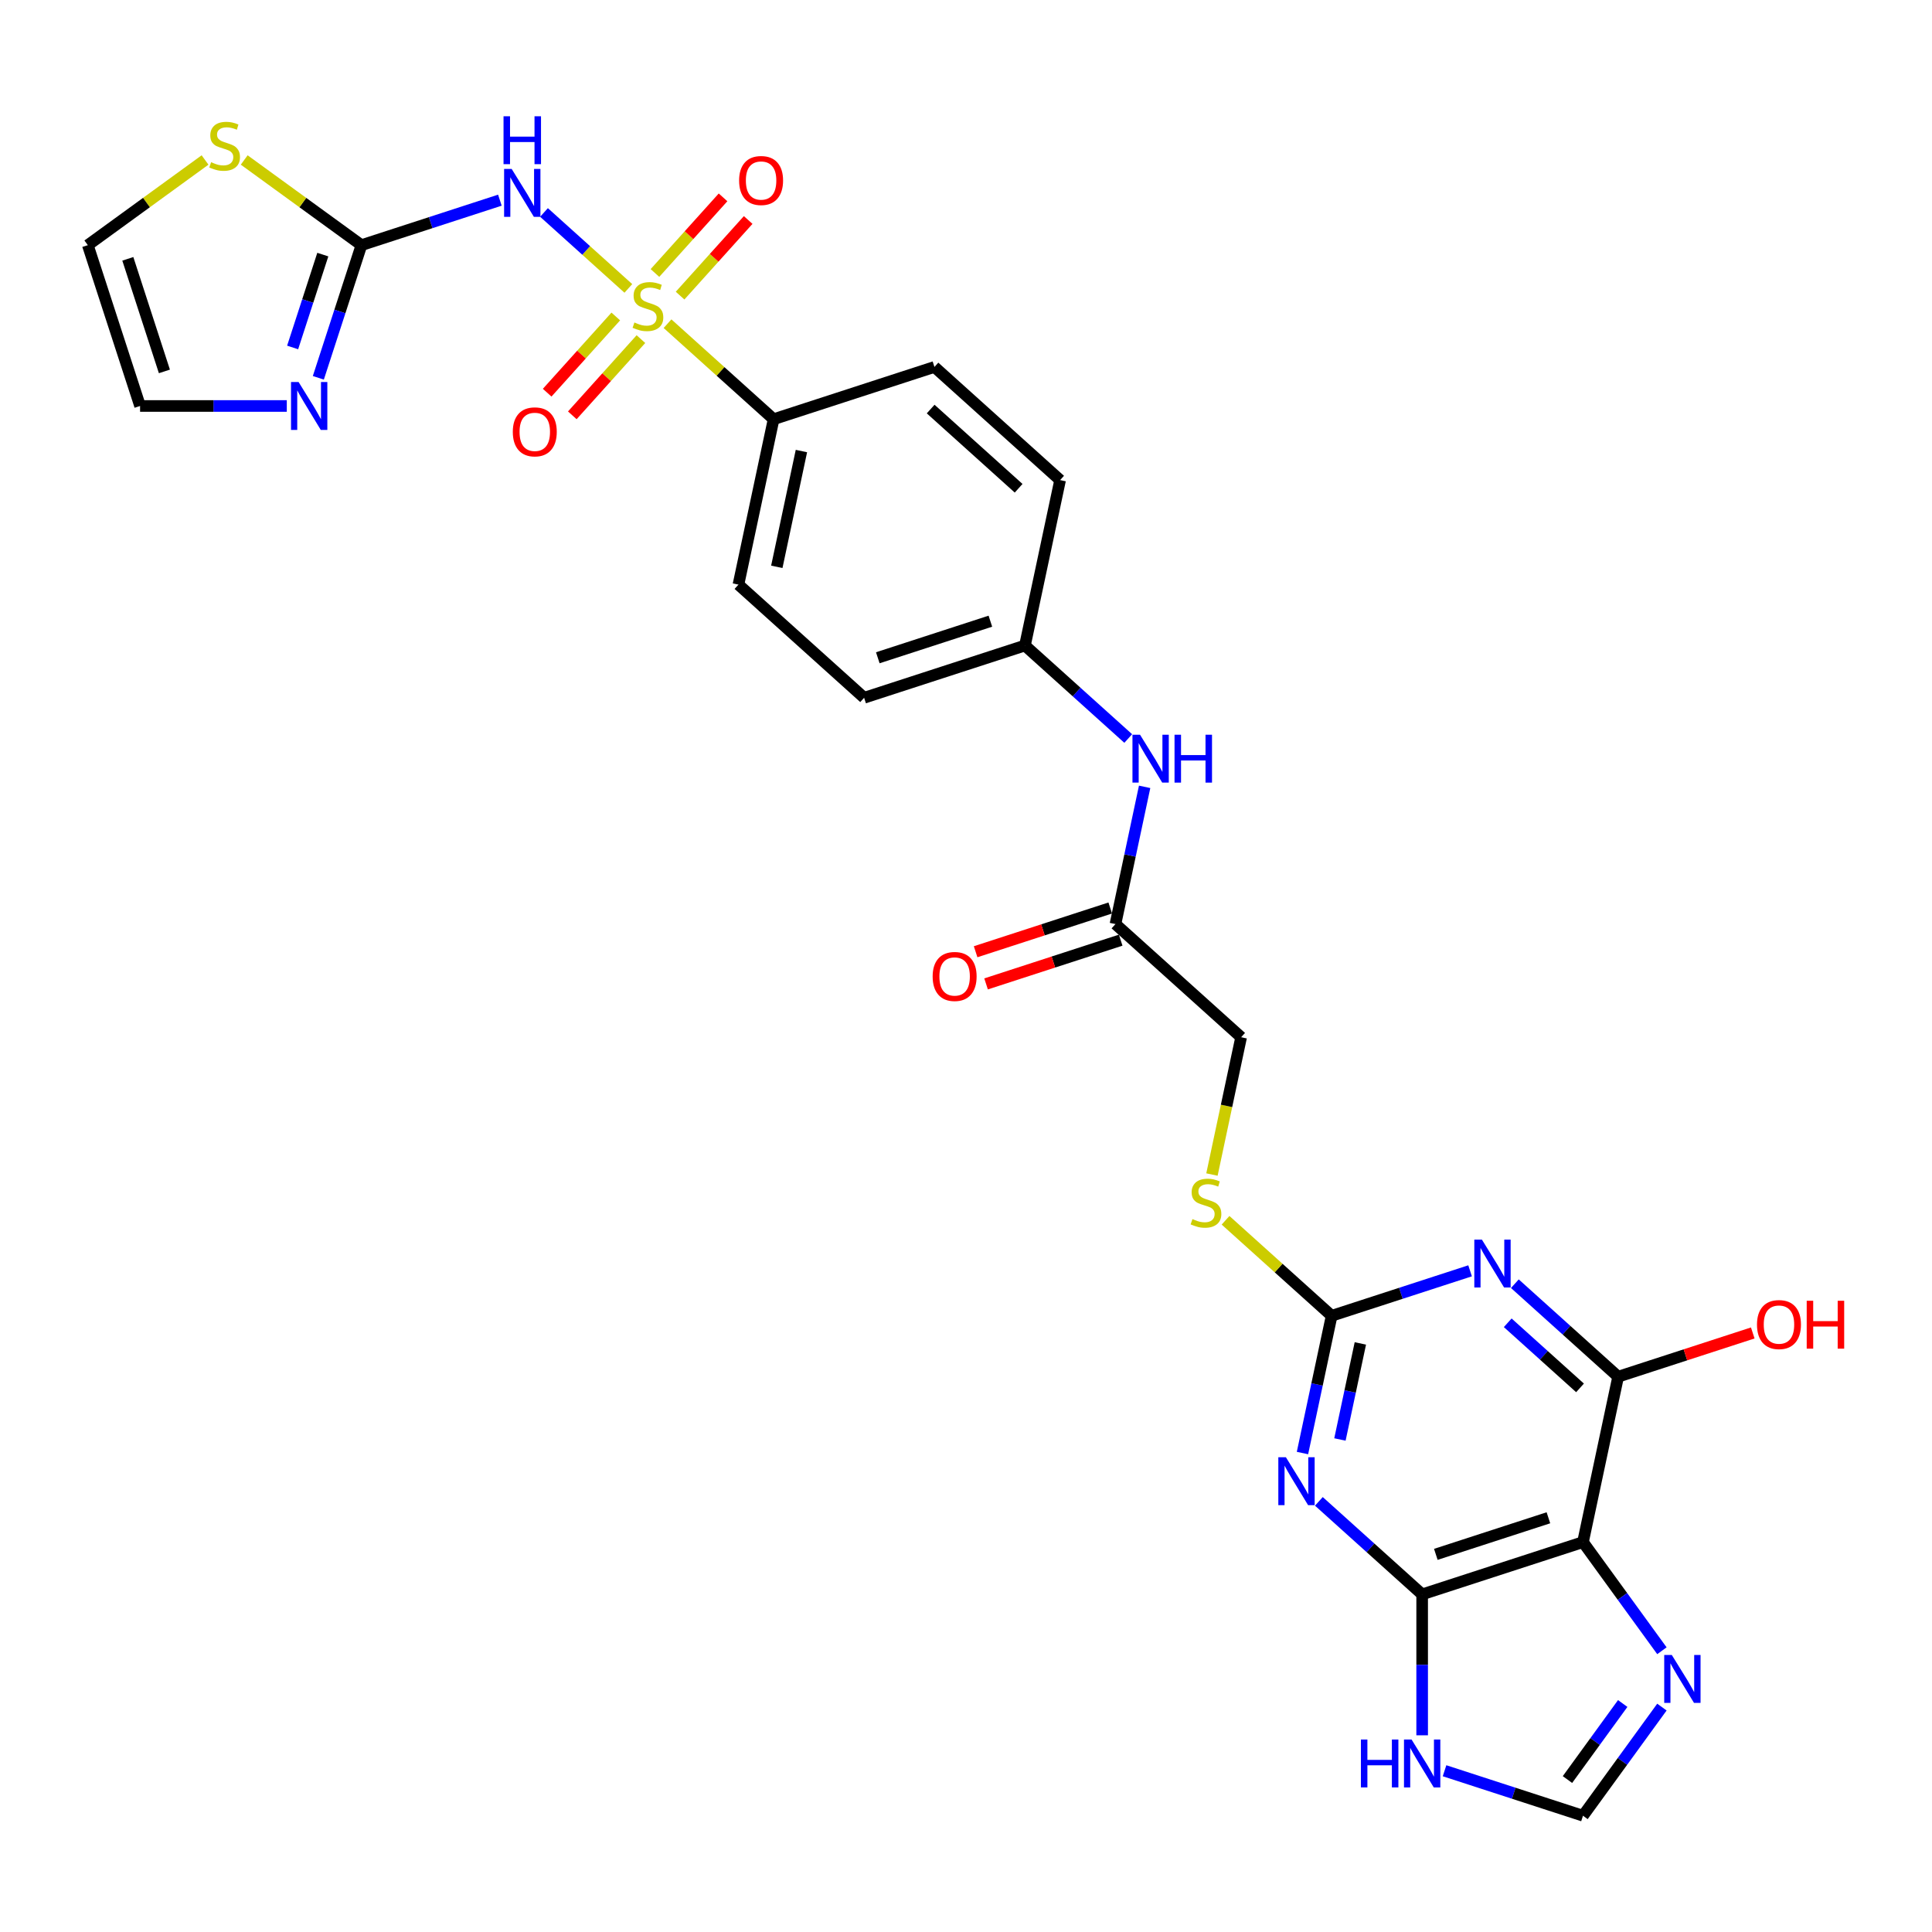 <?xml version='1.0' encoding='iso-8859-1'?>
<svg version='1.1' baseProfile='full'
              xmlns='http://www.w3.org/2000/svg'
                      xmlns:rdkit='http://www.rdkit.org/xml'
                      xmlns:xlink='http://www.w3.org/1999/xlink'
                  xml:space='preserve'
width='1000px' height='1000px' viewBox='0 0 1000 1000'>
<!-- END OF HEADER -->
<rect style='opacity:1.0;fill:#FFFFFF;stroke:none' width='1000' height='1000' x='0' y='0'> </rect>
<path class='bond-3' d='M 325.236,149.285 L 303.405,129.628' style='fill:none;fill-rule:evenodd;stroke:#CCCC00;stroke-width:6px;stroke-linecap:butt;stroke-linejoin:miter;stroke-opacity:1' />
<path class='bond-3' d='M 303.405,129.628 L 281.573,109.971' style='fill:none;fill-rule:evenodd;stroke:#0000FF;stroke-width:6px;stroke-linecap:butt;stroke-linejoin:miter;stroke-opacity:1' />
<path class='bond-12' d='M 345.508,167.538 L 372.963,192.259' style='fill:none;fill-rule:evenodd;stroke:#CCCC00;stroke-width:6px;stroke-linecap:butt;stroke-linejoin:miter;stroke-opacity:1' />
<path class='bond-12' d='M 372.963,192.259 L 400.419,216.98' style='fill:none;fill-rule:evenodd;stroke:#000000;stroke-width:6px;stroke-linecap:butt;stroke-linejoin:miter;stroke-opacity:1' />
<path class='bond-14' d='M 352.013,153.012 L 369.635,133.44' style='fill:none;fill-rule:evenodd;stroke:#CCCC00;stroke-width:6px;stroke-linecap:butt;stroke-linejoin:miter;stroke-opacity:1' />
<path class='bond-14' d='M 369.635,133.44 L 387.257,113.869' style='fill:none;fill-rule:evenodd;stroke:#FF0000;stroke-width:6px;stroke-linecap:butt;stroke-linejoin:miter;stroke-opacity:1' />
<path class='bond-14' d='M 339.003,141.298 L 356.625,121.726' style='fill:none;fill-rule:evenodd;stroke:#CCCC00;stroke-width:6px;stroke-linecap:butt;stroke-linejoin:miter;stroke-opacity:1' />
<path class='bond-14' d='M 356.625,121.726 L 374.247,102.155' style='fill:none;fill-rule:evenodd;stroke:#FF0000;stroke-width:6px;stroke-linecap:butt;stroke-linejoin:miter;stroke-opacity:1' />
<path class='bond-15' d='M 318.731,163.812 L 300.973,183.535' style='fill:none;fill-rule:evenodd;stroke:#CCCC00;stroke-width:6px;stroke-linecap:butt;stroke-linejoin:miter;stroke-opacity:1' />
<path class='bond-15' d='M 300.973,183.535 L 283.214,203.258' style='fill:none;fill-rule:evenodd;stroke:#FF0000;stroke-width:6px;stroke-linecap:butt;stroke-linejoin:miter;stroke-opacity:1' />
<path class='bond-15' d='M 331.741,175.526 L 313.982,195.249' style='fill:none;fill-rule:evenodd;stroke:#CCCC00;stroke-width:6px;stroke-linecap:butt;stroke-linejoin:miter;stroke-opacity:1' />
<path class='bond-15' d='M 313.982,195.249 L 296.223,214.972' style='fill:none;fill-rule:evenodd;stroke:#FF0000;stroke-width:6px;stroke-linecap:butt;stroke-linejoin:miter;stroke-opacity:1' />
<path class='bond-0' d='M 674.158,752.09 L 681.707,716.573' style='fill:none;fill-rule:evenodd;stroke:#0000FF;stroke-width:6px;stroke-linecap:butt;stroke-linejoin:miter;stroke-opacity:1' />
<path class='bond-0' d='M 681.707,716.573 L 689.257,681.056' style='fill:none;fill-rule:evenodd;stroke:#000000;stroke-width:6px;stroke-linecap:butt;stroke-linejoin:miter;stroke-opacity:1' />
<path class='bond-0' d='M 693.546,745.074 L 698.831,720.212' style='fill:none;fill-rule:evenodd;stroke:#0000FF;stroke-width:6px;stroke-linecap:butt;stroke-linejoin:miter;stroke-opacity:1' />
<path class='bond-0' d='M 698.831,720.212 L 704.115,695.351' style='fill:none;fill-rule:evenodd;stroke:#000000;stroke-width:6px;stroke-linecap:butt;stroke-linejoin:miter;stroke-opacity:1' />
<path class='bond-2' d='M 682.647,777.107 L 709.376,801.174' style='fill:none;fill-rule:evenodd;stroke:#0000FF;stroke-width:6px;stroke-linecap:butt;stroke-linejoin:miter;stroke-opacity:1' />
<path class='bond-2' d='M 709.376,801.174 L 736.105,825.241' style='fill:none;fill-rule:evenodd;stroke:#000000;stroke-width:6px;stroke-linecap:butt;stroke-linejoin:miter;stroke-opacity:1' />
<path class='bond-1' d='M 760.913,657.773 L 725.085,669.414' style='fill:none;fill-rule:evenodd;stroke:#0000FF;stroke-width:6px;stroke-linecap:butt;stroke-linejoin:miter;stroke-opacity:1' />
<path class='bond-1' d='M 725.085,669.414 L 689.257,681.056' style='fill:none;fill-rule:evenodd;stroke:#000000;stroke-width:6px;stroke-linecap:butt;stroke-linejoin:miter;stroke-opacity:1' />
<path class='bond-6' d='M 784.091,664.442 L 810.82,688.509' style='fill:none;fill-rule:evenodd;stroke:#0000FF;stroke-width:6px;stroke-linecap:butt;stroke-linejoin:miter;stroke-opacity:1' />
<path class='bond-6' d='M 810.82,688.509 L 837.549,712.576' style='fill:none;fill-rule:evenodd;stroke:#000000;stroke-width:6px;stroke-linecap:butt;stroke-linejoin:miter;stroke-opacity:1' />
<path class='bond-6' d='M 780.396,684.672 L 799.106,701.519' style='fill:none;fill-rule:evenodd;stroke:#0000FF;stroke-width:6px;stroke-linecap:butt;stroke-linejoin:miter;stroke-opacity:1' />
<path class='bond-6' d='M 799.106,701.519 L 817.817,718.366' style='fill:none;fill-rule:evenodd;stroke:#000000;stroke-width:6px;stroke-linecap:butt;stroke-linejoin:miter;stroke-opacity:1' />
<path class='bond-9' d='M 736.105,825.241 L 736.105,861.714' style='fill:none;fill-rule:evenodd;stroke:#000000;stroke-width:6px;stroke-linecap:butt;stroke-linejoin:miter;stroke-opacity:1' />
<path class='bond-9' d='M 736.105,861.714 L 736.105,898.188' style='fill:none;fill-rule:evenodd;stroke:#0000FF;stroke-width:6px;stroke-linecap:butt;stroke-linejoin:miter;stroke-opacity:1' />
<path class='bond-31' d='M 736.105,825.241 L 819.351,798.193' style='fill:none;fill-rule:evenodd;stroke:#000000;stroke-width:6px;stroke-linecap:butt;stroke-linejoin:miter;stroke-opacity:1' />
<path class='bond-31' d='M 743.182,804.535 L 801.454,785.601' style='fill:none;fill-rule:evenodd;stroke:#000000;stroke-width:6px;stroke-linecap:butt;stroke-linejoin:miter;stroke-opacity:1' />
<path class='bond-7' d='M 258.736,103.609 L 222.908,115.25' style='fill:none;fill-rule:evenodd;stroke:#0000FF;stroke-width:6px;stroke-linecap:butt;stroke-linejoin:miter;stroke-opacity:1' />
<path class='bond-7' d='M 222.908,115.25 L 187.08,126.891' style='fill:none;fill-rule:evenodd;stroke:#000000;stroke-width:6px;stroke-linecap:butt;stroke-linejoin:miter;stroke-opacity:1' />
<path class='bond-4' d='M 819.351,798.193 L 837.549,712.576' style='fill:none;fill-rule:evenodd;stroke:#000000;stroke-width:6px;stroke-linecap:butt;stroke-linejoin:miter;stroke-opacity:1' />
<path class='bond-8' d='M 819.351,798.193 L 839.777,826.308' style='fill:none;fill-rule:evenodd;stroke:#000000;stroke-width:6px;stroke-linecap:butt;stroke-linejoin:miter;stroke-opacity:1' />
<path class='bond-8' d='M 839.777,826.308 L 860.204,854.423' style='fill:none;fill-rule:evenodd;stroke:#0000FF;stroke-width:6px;stroke-linecap:butt;stroke-linejoin:miter;stroke-opacity:1' />
<path class='bond-5' d='M 689.257,681.056 L 661.801,656.335' style='fill:none;fill-rule:evenodd;stroke:#000000;stroke-width:6px;stroke-linecap:butt;stroke-linejoin:miter;stroke-opacity:1' />
<path class='bond-5' d='M 661.801,656.335 L 634.346,631.614' style='fill:none;fill-rule:evenodd;stroke:#CCCC00;stroke-width:6px;stroke-linecap:butt;stroke-linejoin:miter;stroke-opacity:1' />
<path class='bond-24' d='M 837.549,712.576 L 872.388,701.256' style='fill:none;fill-rule:evenodd;stroke:#000000;stroke-width:6px;stroke-linecap:butt;stroke-linejoin:miter;stroke-opacity:1' />
<path class='bond-24' d='M 872.388,701.256 L 907.227,689.936' style='fill:none;fill-rule:evenodd;stroke:#FF0000;stroke-width:6px;stroke-linecap:butt;stroke-linejoin:miter;stroke-opacity:1' />
<path class='bond-10' d='M 187.08,126.891 L 175.925,161.223' style='fill:none;fill-rule:evenodd;stroke:#000000;stroke-width:6px;stroke-linecap:butt;stroke-linejoin:miter;stroke-opacity:1' />
<path class='bond-10' d='M 175.925,161.223 L 164.77,195.554' style='fill:none;fill-rule:evenodd;stroke:#0000FF;stroke-width:6px;stroke-linecap:butt;stroke-linejoin:miter;stroke-opacity:1' />
<path class='bond-10' d='M 167.084,131.781 L 159.276,155.813' style='fill:none;fill-rule:evenodd;stroke:#000000;stroke-width:6px;stroke-linecap:butt;stroke-linejoin:miter;stroke-opacity:1' />
<path class='bond-10' d='M 159.276,155.813 L 151.467,179.845' style='fill:none;fill-rule:evenodd;stroke:#0000FF;stroke-width:6px;stroke-linecap:butt;stroke-linejoin:miter;stroke-opacity:1' />
<path class='bond-13' d='M 187.08,126.891 L 156.741,104.849' style='fill:none;fill-rule:evenodd;stroke:#000000;stroke-width:6px;stroke-linecap:butt;stroke-linejoin:miter;stroke-opacity:1' />
<path class='bond-13' d='M 156.741,104.849 L 126.403,82.807' style='fill:none;fill-rule:evenodd;stroke:#CCCC00;stroke-width:6px;stroke-linecap:butt;stroke-linejoin:miter;stroke-opacity:1' />
<path class='bond-32' d='M 860.204,883.588 L 839.777,911.703' style='fill:none;fill-rule:evenodd;stroke:#0000FF;stroke-width:6px;stroke-linecap:butt;stroke-linejoin:miter;stroke-opacity:1' />
<path class='bond-32' d='M 839.777,911.703 L 819.351,939.818' style='fill:none;fill-rule:evenodd;stroke:#000000;stroke-width:6px;stroke-linecap:butt;stroke-linejoin:miter;stroke-opacity:1' />
<path class='bond-32' d='M 839.914,881.733 L 825.615,901.413' style='fill:none;fill-rule:evenodd;stroke:#0000FF;stroke-width:6px;stroke-linecap:butt;stroke-linejoin:miter;stroke-opacity:1' />
<path class='bond-32' d='M 825.615,901.413 L 811.316,921.094' style='fill:none;fill-rule:evenodd;stroke:#000000;stroke-width:6px;stroke-linecap:butt;stroke-linejoin:miter;stroke-opacity:1' />
<path class='bond-11' d='M 747.694,916.535 L 783.522,928.177' style='fill:none;fill-rule:evenodd;stroke:#0000FF;stroke-width:6px;stroke-linecap:butt;stroke-linejoin:miter;stroke-opacity:1' />
<path class='bond-11' d='M 783.522,928.177 L 819.351,939.818' style='fill:none;fill-rule:evenodd;stroke:#000000;stroke-width:6px;stroke-linecap:butt;stroke-linejoin:miter;stroke-opacity:1' />
<path class='bond-19' d='M 148.443,210.136 L 110.473,210.136' style='fill:none;fill-rule:evenodd;stroke:#0000FF;stroke-width:6px;stroke-linecap:butt;stroke-linejoin:miter;stroke-opacity:1' />
<path class='bond-19' d='M 110.473,210.136 L 72.503,210.136' style='fill:none;fill-rule:evenodd;stroke:#000000;stroke-width:6px;stroke-linecap:butt;stroke-linejoin:miter;stroke-opacity:1' />
<path class='bond-22' d='M 400.419,216.98 L 382.221,302.597' style='fill:none;fill-rule:evenodd;stroke:#000000;stroke-width:6px;stroke-linecap:butt;stroke-linejoin:miter;stroke-opacity:1' />
<path class='bond-22' d='M 414.812,233.462 L 402.074,293.394' style='fill:none;fill-rule:evenodd;stroke:#000000;stroke-width:6px;stroke-linecap:butt;stroke-linejoin:miter;stroke-opacity:1' />
<path class='bond-23' d='M 400.419,216.98 L 483.664,189.932' style='fill:none;fill-rule:evenodd;stroke:#000000;stroke-width:6px;stroke-linecap:butt;stroke-linejoin:miter;stroke-opacity:1' />
<path class='bond-20' d='M 106.131,82.807 L 75.793,104.849' style='fill:none;fill-rule:evenodd;stroke:#CCCC00;stroke-width:6px;stroke-linecap:butt;stroke-linejoin:miter;stroke-opacity:1' />
<path class='bond-20' d='M 75.793,104.849 L 45.455,126.891' style='fill:none;fill-rule:evenodd;stroke:#000000;stroke-width:6px;stroke-linecap:butt;stroke-linejoin:miter;stroke-opacity:1' />
<path class='bond-16' d='M 577.361,478.302 L 584.911,442.785' style='fill:none;fill-rule:evenodd;stroke:#000000;stroke-width:6px;stroke-linecap:butt;stroke-linejoin:miter;stroke-opacity:1' />
<path class='bond-16' d='M 584.911,442.785 L 592.46,407.268' style='fill:none;fill-rule:evenodd;stroke:#0000FF;stroke-width:6px;stroke-linecap:butt;stroke-linejoin:miter;stroke-opacity:1' />
<path class='bond-21' d='M 574.656,469.978 L 539.817,481.298' style='fill:none;fill-rule:evenodd;stroke:#000000;stroke-width:6px;stroke-linecap:butt;stroke-linejoin:miter;stroke-opacity:1' />
<path class='bond-21' d='M 539.817,481.298 L 504.978,492.618' style='fill:none;fill-rule:evenodd;stroke:#FF0000;stroke-width:6px;stroke-linecap:butt;stroke-linejoin:miter;stroke-opacity:1' />
<path class='bond-21' d='M 580.066,486.627 L 545.227,497.947' style='fill:none;fill-rule:evenodd;stroke:#000000;stroke-width:6px;stroke-linecap:butt;stroke-linejoin:miter;stroke-opacity:1' />
<path class='bond-21' d='M 545.227,497.947 L 510.388,509.267' style='fill:none;fill-rule:evenodd;stroke:#FF0000;stroke-width:6px;stroke-linecap:butt;stroke-linejoin:miter;stroke-opacity:1' />
<path class='bond-25' d='M 577.361,478.302 L 642.408,536.871' style='fill:none;fill-rule:evenodd;stroke:#000000;stroke-width:6px;stroke-linecap:butt;stroke-linejoin:miter;stroke-opacity:1' />
<path class='bond-17' d='M 627.302,607.94 L 634.855,572.405' style='fill:none;fill-rule:evenodd;stroke:#CCCC00;stroke-width:6px;stroke-linecap:butt;stroke-linejoin:miter;stroke-opacity:1' />
<path class='bond-17' d='M 634.855,572.405 L 642.408,536.871' style='fill:none;fill-rule:evenodd;stroke:#000000;stroke-width:6px;stroke-linecap:butt;stroke-linejoin:miter;stroke-opacity:1' />
<path class='bond-18' d='M 583.971,382.251 L 557.242,358.184' style='fill:none;fill-rule:evenodd;stroke:#0000FF;stroke-width:6px;stroke-linecap:butt;stroke-linejoin:miter;stroke-opacity:1' />
<path class='bond-18' d='M 557.242,358.184 L 530.513,334.117' style='fill:none;fill-rule:evenodd;stroke:#000000;stroke-width:6px;stroke-linecap:butt;stroke-linejoin:miter;stroke-opacity:1' />
<path class='bond-30' d='M 72.503,210.136 L 45.455,126.891' style='fill:none;fill-rule:evenodd;stroke:#000000;stroke-width:6px;stroke-linecap:butt;stroke-linejoin:miter;stroke-opacity:1' />
<path class='bond-30' d='M 85.094,192.24 L 66.161,133.968' style='fill:none;fill-rule:evenodd;stroke:#000000;stroke-width:6px;stroke-linecap:butt;stroke-linejoin:miter;stroke-opacity:1' />
<path class='bond-27' d='M 382.221,302.597 L 447.267,361.165' style='fill:none;fill-rule:evenodd;stroke:#000000;stroke-width:6px;stroke-linecap:butt;stroke-linejoin:miter;stroke-opacity:1' />
<path class='bond-28' d='M 483.664,189.932 L 548.711,248.501' style='fill:none;fill-rule:evenodd;stroke:#000000;stroke-width:6px;stroke-linecap:butt;stroke-linejoin:miter;stroke-opacity:1' />
<path class='bond-28' d='M 481.708,211.727 L 527.24,252.725' style='fill:none;fill-rule:evenodd;stroke:#000000;stroke-width:6px;stroke-linecap:butt;stroke-linejoin:miter;stroke-opacity:1' />
<path class='bond-26' d='M 530.513,334.117 L 548.711,248.501' style='fill:none;fill-rule:evenodd;stroke:#000000;stroke-width:6px;stroke-linecap:butt;stroke-linejoin:miter;stroke-opacity:1' />
<path class='bond-29' d='M 530.513,334.117 L 447.267,361.165' style='fill:none;fill-rule:evenodd;stroke:#000000;stroke-width:6px;stroke-linecap:butt;stroke-linejoin:miter;stroke-opacity:1' />
<path class='bond-29' d='M 512.616,321.525 L 454.345,340.459' style='fill:none;fill-rule:evenodd;stroke:#000000;stroke-width:6px;stroke-linecap:butt;stroke-linejoin:miter;stroke-opacity:1' />
<path  class='atom-0' d='M 328.37 166.92
Q 328.65 167.025, 329.805 167.515
Q 330.961 168.005, 332.221 168.32
Q 333.516 168.6, 334.777 168.6
Q 337.123 168.6, 338.488 167.48
Q 339.854 166.324, 339.854 164.329
Q 339.854 162.963, 339.153 162.123
Q 338.488 161.283, 337.438 160.828
Q 336.387 160.372, 334.637 159.847
Q 332.431 159.182, 331.101 158.552
Q 329.805 157.922, 328.86 156.591
Q 327.95 155.261, 327.95 153.02
Q 327.95 149.904, 330.05 147.978
Q 332.186 146.053, 336.387 146.053
Q 339.258 146.053, 342.514 147.418
L 341.709 150.114
Q 338.733 148.889, 336.492 148.889
Q 334.077 148.889, 332.746 149.904
Q 331.416 150.884, 331.451 152.6
Q 331.451 153.93, 332.116 154.735
Q 332.816 155.541, 333.796 155.996
Q 334.812 156.451, 336.492 156.976
Q 338.733 157.676, 340.064 158.377
Q 341.394 159.077, 342.339 160.512
Q 343.32 161.913, 343.32 164.329
Q 343.32 167.76, 341.009 169.615
Q 338.733 171.436, 334.917 171.436
Q 332.711 171.436, 331.031 170.946
Q 329.385 170.491, 327.424 169.685
L 328.37 166.92
' fill='#CCCC00'/>
<path  class='atom-1' d='M 665.579 754.278
L 673.702 767.408
Q 674.507 768.703, 675.802 771.049
Q 677.098 773.395, 677.168 773.535
L 677.168 754.278
L 680.459 754.278
L 680.459 779.066
L 677.063 779.066
L 668.345 764.712
Q 667.33 763.031, 666.244 761.105
Q 665.194 759.18, 664.879 758.585
L 664.879 779.066
L 661.658 779.066
L 661.658 754.278
L 665.579 754.278
' fill='#0000FF'/>
<path  class='atom-2' d='M 767.023 641.614
L 775.145 654.743
Q 775.951 656.038, 777.246 658.384
Q 778.542 660.73, 778.612 660.87
L 778.612 641.614
L 781.903 641.614
L 781.903 666.402
L 778.507 666.402
L 769.789 652.047
Q 768.773 650.367, 767.688 648.441
Q 766.638 646.515, 766.322 645.92
L 766.322 666.402
L 763.101 666.402
L 763.101 641.614
L 767.023 641.614
' fill='#0000FF'/>
<path  class='atom-4' d='M 264.846 87.449
L 272.968 100.578
Q 273.774 101.874, 275.069 104.22
Q 276.365 106.565, 276.435 106.706
L 276.435 87.449
L 279.726 87.449
L 279.726 112.237
L 276.33 112.237
L 267.612 97.883
Q 266.596 96.202, 265.511 94.276
Q 264.461 92.351, 264.146 91.755
L 264.146 112.237
L 260.924 112.237
L 260.924 87.449
L 264.846 87.449
' fill='#0000FF'/>
<path  class='atom-4' d='M 260.627 60.182
L 263.988 60.182
L 263.988 70.721
L 276.662 70.721
L 276.662 60.182
L 280.023 60.182
L 280.023 84.97
L 276.662 84.97
L 276.662 73.521
L 263.988 73.521
L 263.988 84.97
L 260.627 84.97
L 260.627 60.182
' fill='#0000FF'/>
<path  class='atom-9' d='M 865.32 856.611
L 873.442 869.741
Q 874.248 871.036, 875.543 873.382
Q 876.838 875.728, 876.909 875.868
L 876.909 856.611
L 880.2 856.611
L 880.2 881.4
L 876.803 881.4
L 868.086 867.045
Q 867.07 865.364, 865.985 863.439
Q 864.935 861.513, 864.619 860.918
L 864.619 881.4
L 861.398 881.4
L 861.398 856.611
L 865.32 856.611
' fill='#0000FF'/>
<path  class='atom-10' d='M 704.402 900.376
L 707.763 900.376
L 707.763 910.914
L 720.438 910.914
L 720.438 900.376
L 723.799 900.376
L 723.799 925.164
L 720.438 925.164
L 720.438 913.715
L 707.763 913.715
L 707.763 925.164
L 704.402 925.164
L 704.402 900.376
' fill='#0000FF'/>
<path  class='atom-10' d='M 730.626 900.376
L 738.749 913.505
Q 739.554 914.801, 740.849 917.146
Q 742.145 919.492, 742.215 919.632
L 742.215 900.376
L 745.506 900.376
L 745.506 925.164
L 742.11 925.164
L 733.392 910.809
Q 732.377 909.129, 731.291 907.203
Q 730.241 905.278, 729.926 904.682
L 729.926 925.164
L 726.705 925.164
L 726.705 900.376
L 730.626 900.376
' fill='#0000FF'/>
<path  class='atom-11' d='M 154.552 197.742
L 162.675 210.872
Q 163.48 212.167, 164.776 214.513
Q 166.071 216.859, 166.141 216.999
L 166.141 197.742
L 169.432 197.742
L 169.432 222.531
L 166.036 222.531
L 157.318 208.176
Q 156.303 206.495, 155.218 204.57
Q 154.167 202.644, 153.852 202.049
L 153.852 222.531
L 150.631 222.531
L 150.631 197.742
L 154.552 197.742
' fill='#0000FF'/>
<path  class='atom-14' d='M 109.265 83.951
Q 109.545 84.056, 110.7 84.546
Q 111.856 85.036, 113.116 85.351
Q 114.412 85.631, 115.672 85.631
Q 118.018 85.631, 119.383 84.511
Q 120.749 83.356, 120.749 81.36
Q 120.749 79.994, 120.048 79.154
Q 119.383 78.314, 118.333 77.859
Q 117.283 77.403, 115.532 76.878
Q 113.326 76.213, 111.996 75.583
Q 110.7 74.953, 109.755 73.622
Q 108.845 72.292, 108.845 70.051
Q 108.845 66.935, 110.945 65.009
Q 113.081 63.084, 117.283 63.084
Q 120.153 63.084, 123.41 64.449
L 122.604 67.145
Q 119.628 65.92, 117.388 65.92
Q 114.972 65.92, 113.641 66.935
Q 112.311 67.915, 112.346 69.631
Q 112.346 70.961, 113.011 71.767
Q 113.711 72.572, 114.692 73.027
Q 115.707 73.482, 117.388 74.007
Q 119.628 74.708, 120.959 75.408
Q 122.289 76.108, 123.235 77.543
Q 124.215 78.944, 124.215 81.36
Q 124.215 84.791, 121.904 86.647
Q 119.628 88.467, 115.812 88.467
Q 113.606 88.467, 111.926 87.977
Q 110.28 87.522, 108.32 86.717
L 109.265 83.951
' fill='#CCCC00'/>
<path  class='atom-15' d='M 382.562 93.435
Q 382.562 87.483, 385.503 84.157
Q 388.444 80.831, 393.941 80.831
Q 399.437 80.831, 402.378 84.157
Q 405.319 87.483, 405.319 93.435
Q 405.319 99.457, 402.343 102.888
Q 399.367 106.284, 393.941 106.284
Q 388.479 106.284, 385.503 102.888
Q 382.562 99.492, 382.562 93.435
M 393.941 103.483
Q 397.722 103.483, 399.752 100.962
Q 401.818 98.406, 401.818 93.435
Q 401.818 88.568, 399.752 86.117
Q 397.722 83.632, 393.941 83.632
Q 390.159 83.632, 388.094 86.082
Q 386.063 88.533, 386.063 93.435
Q 386.063 98.442, 388.094 100.962
Q 390.159 103.483, 393.941 103.483
' fill='#FF0000'/>
<path  class='atom-16' d='M 265.425 223.529
Q 265.425 217.577, 268.366 214.251
Q 271.307 210.924, 276.804 210.924
Q 282.3 210.924, 285.241 214.251
Q 288.182 217.577, 288.182 223.529
Q 288.182 229.551, 285.206 232.982
Q 282.23 236.378, 276.804 236.378
Q 271.342 236.378, 268.366 232.982
Q 265.425 229.586, 265.425 223.529
M 276.804 233.577
Q 280.585 233.577, 282.615 231.056
Q 284.681 228.5, 284.681 223.529
Q 284.681 218.662, 282.615 216.211
Q 280.585 213.725, 276.804 213.725
Q 273.022 213.725, 270.957 216.176
Q 268.926 218.627, 268.926 223.529
Q 268.926 228.535, 270.957 231.056
Q 273.022 233.577, 276.804 233.577
' fill='#FF0000'/>
<path  class='atom-18' d='M 617.208 630.995
Q 617.488 631.1, 618.643 631.59
Q 619.798 632.08, 621.059 632.396
Q 622.354 632.676, 623.615 632.676
Q 625.96 632.676, 627.326 631.555
Q 628.691 630.4, 628.691 628.404
Q 628.691 627.039, 627.991 626.198
Q 627.326 625.358, 626.276 624.903
Q 625.225 624.448, 623.475 623.923
Q 621.269 623.258, 619.938 622.627
Q 618.643 621.997, 617.698 620.667
Q 616.787 619.336, 616.787 617.095
Q 616.787 613.979, 618.888 612.054
Q 621.024 610.128, 625.225 610.128
Q 628.096 610.128, 631.352 611.494
L 630.547 614.189
Q 627.571 612.964, 625.33 612.964
Q 622.914 612.964, 621.584 613.979
Q 620.254 614.96, 620.289 616.675
Q 620.289 618.006, 620.954 618.811
Q 621.654 619.616, 622.634 620.071
Q 623.65 620.527, 625.33 621.052
Q 627.571 621.752, 628.901 622.452
Q 630.232 623.152, 631.177 624.588
Q 632.157 625.988, 632.157 628.404
Q 632.157 631.835, 629.847 633.691
Q 627.571 635.512, 623.755 635.512
Q 621.549 635.512, 619.868 635.021
Q 618.223 634.566, 616.262 633.761
L 617.208 630.995
' fill='#CCCC00'/>
<path  class='atom-19' d='M 590.08 380.292
L 598.203 393.421
Q 599.008 394.716, 600.304 397.062
Q 601.599 399.408, 601.669 399.548
L 601.669 380.292
L 604.96 380.292
L 604.96 405.08
L 601.564 405.08
L 592.846 390.725
Q 591.831 389.044, 590.746 387.119
Q 589.695 385.193, 589.38 384.598
L 589.38 405.08
L 586.159 405.08
L 586.159 380.292
L 590.08 380.292
' fill='#0000FF'/>
<path  class='atom-19' d='M 607.936 380.292
L 611.297 380.292
L 611.297 390.83
L 623.972 390.83
L 623.972 380.292
L 627.333 380.292
L 627.333 405.08
L 623.972 405.08
L 623.972 393.631
L 611.297 393.631
L 611.297 405.08
L 607.936 405.08
L 607.936 380.292
' fill='#0000FF'/>
<path  class='atom-22' d='M 482.737 505.42
Q 482.737 499.468, 485.678 496.142
Q 488.619 492.816, 494.116 492.816
Q 499.613 492.816, 502.554 496.142
Q 505.495 499.468, 505.495 505.42
Q 505.495 511.442, 502.519 514.873
Q 499.543 518.27, 494.116 518.27
Q 488.654 518.27, 485.678 514.873
Q 482.737 511.477, 482.737 505.42
M 494.116 515.469
Q 497.897 515.469, 499.928 512.948
Q 501.994 510.392, 501.994 505.42
Q 501.994 500.554, 499.928 498.103
Q 497.897 495.617, 494.116 495.617
Q 490.335 495.617, 488.269 498.068
Q 486.238 500.519, 486.238 505.42
Q 486.238 510.427, 488.269 512.948
Q 490.335 515.469, 494.116 515.469
' fill='#FF0000'/>
<path  class='atom-25' d='M 909.415 685.598
Q 909.415 679.646, 912.356 676.32
Q 915.297 672.994, 920.794 672.994
Q 926.291 672.994, 929.232 676.32
Q 932.173 679.646, 932.173 685.598
Q 932.173 691.62, 929.197 695.051
Q 926.221 698.448, 920.794 698.448
Q 915.332 698.448, 912.356 695.051
Q 909.415 691.655, 909.415 685.598
M 920.794 695.647
Q 924.575 695.647, 926.606 693.126
Q 928.672 690.57, 928.672 685.598
Q 928.672 680.732, 926.606 678.281
Q 924.575 675.795, 920.794 675.795
Q 917.013 675.795, 914.947 678.246
Q 912.917 680.697, 912.917 685.598
Q 912.917 690.605, 914.947 693.126
Q 917.013 695.647, 920.794 695.647
' fill='#FF0000'/>
<path  class='atom-25' d='M 935.149 673.274
L 938.51 673.274
L 938.51 683.813
L 951.184 683.813
L 951.184 673.274
L 954.545 673.274
L 954.545 698.062
L 951.184 698.062
L 951.184 686.614
L 938.51 686.614
L 938.51 698.062
L 935.149 698.062
L 935.149 673.274
' fill='#FF0000'/>
</svg>
